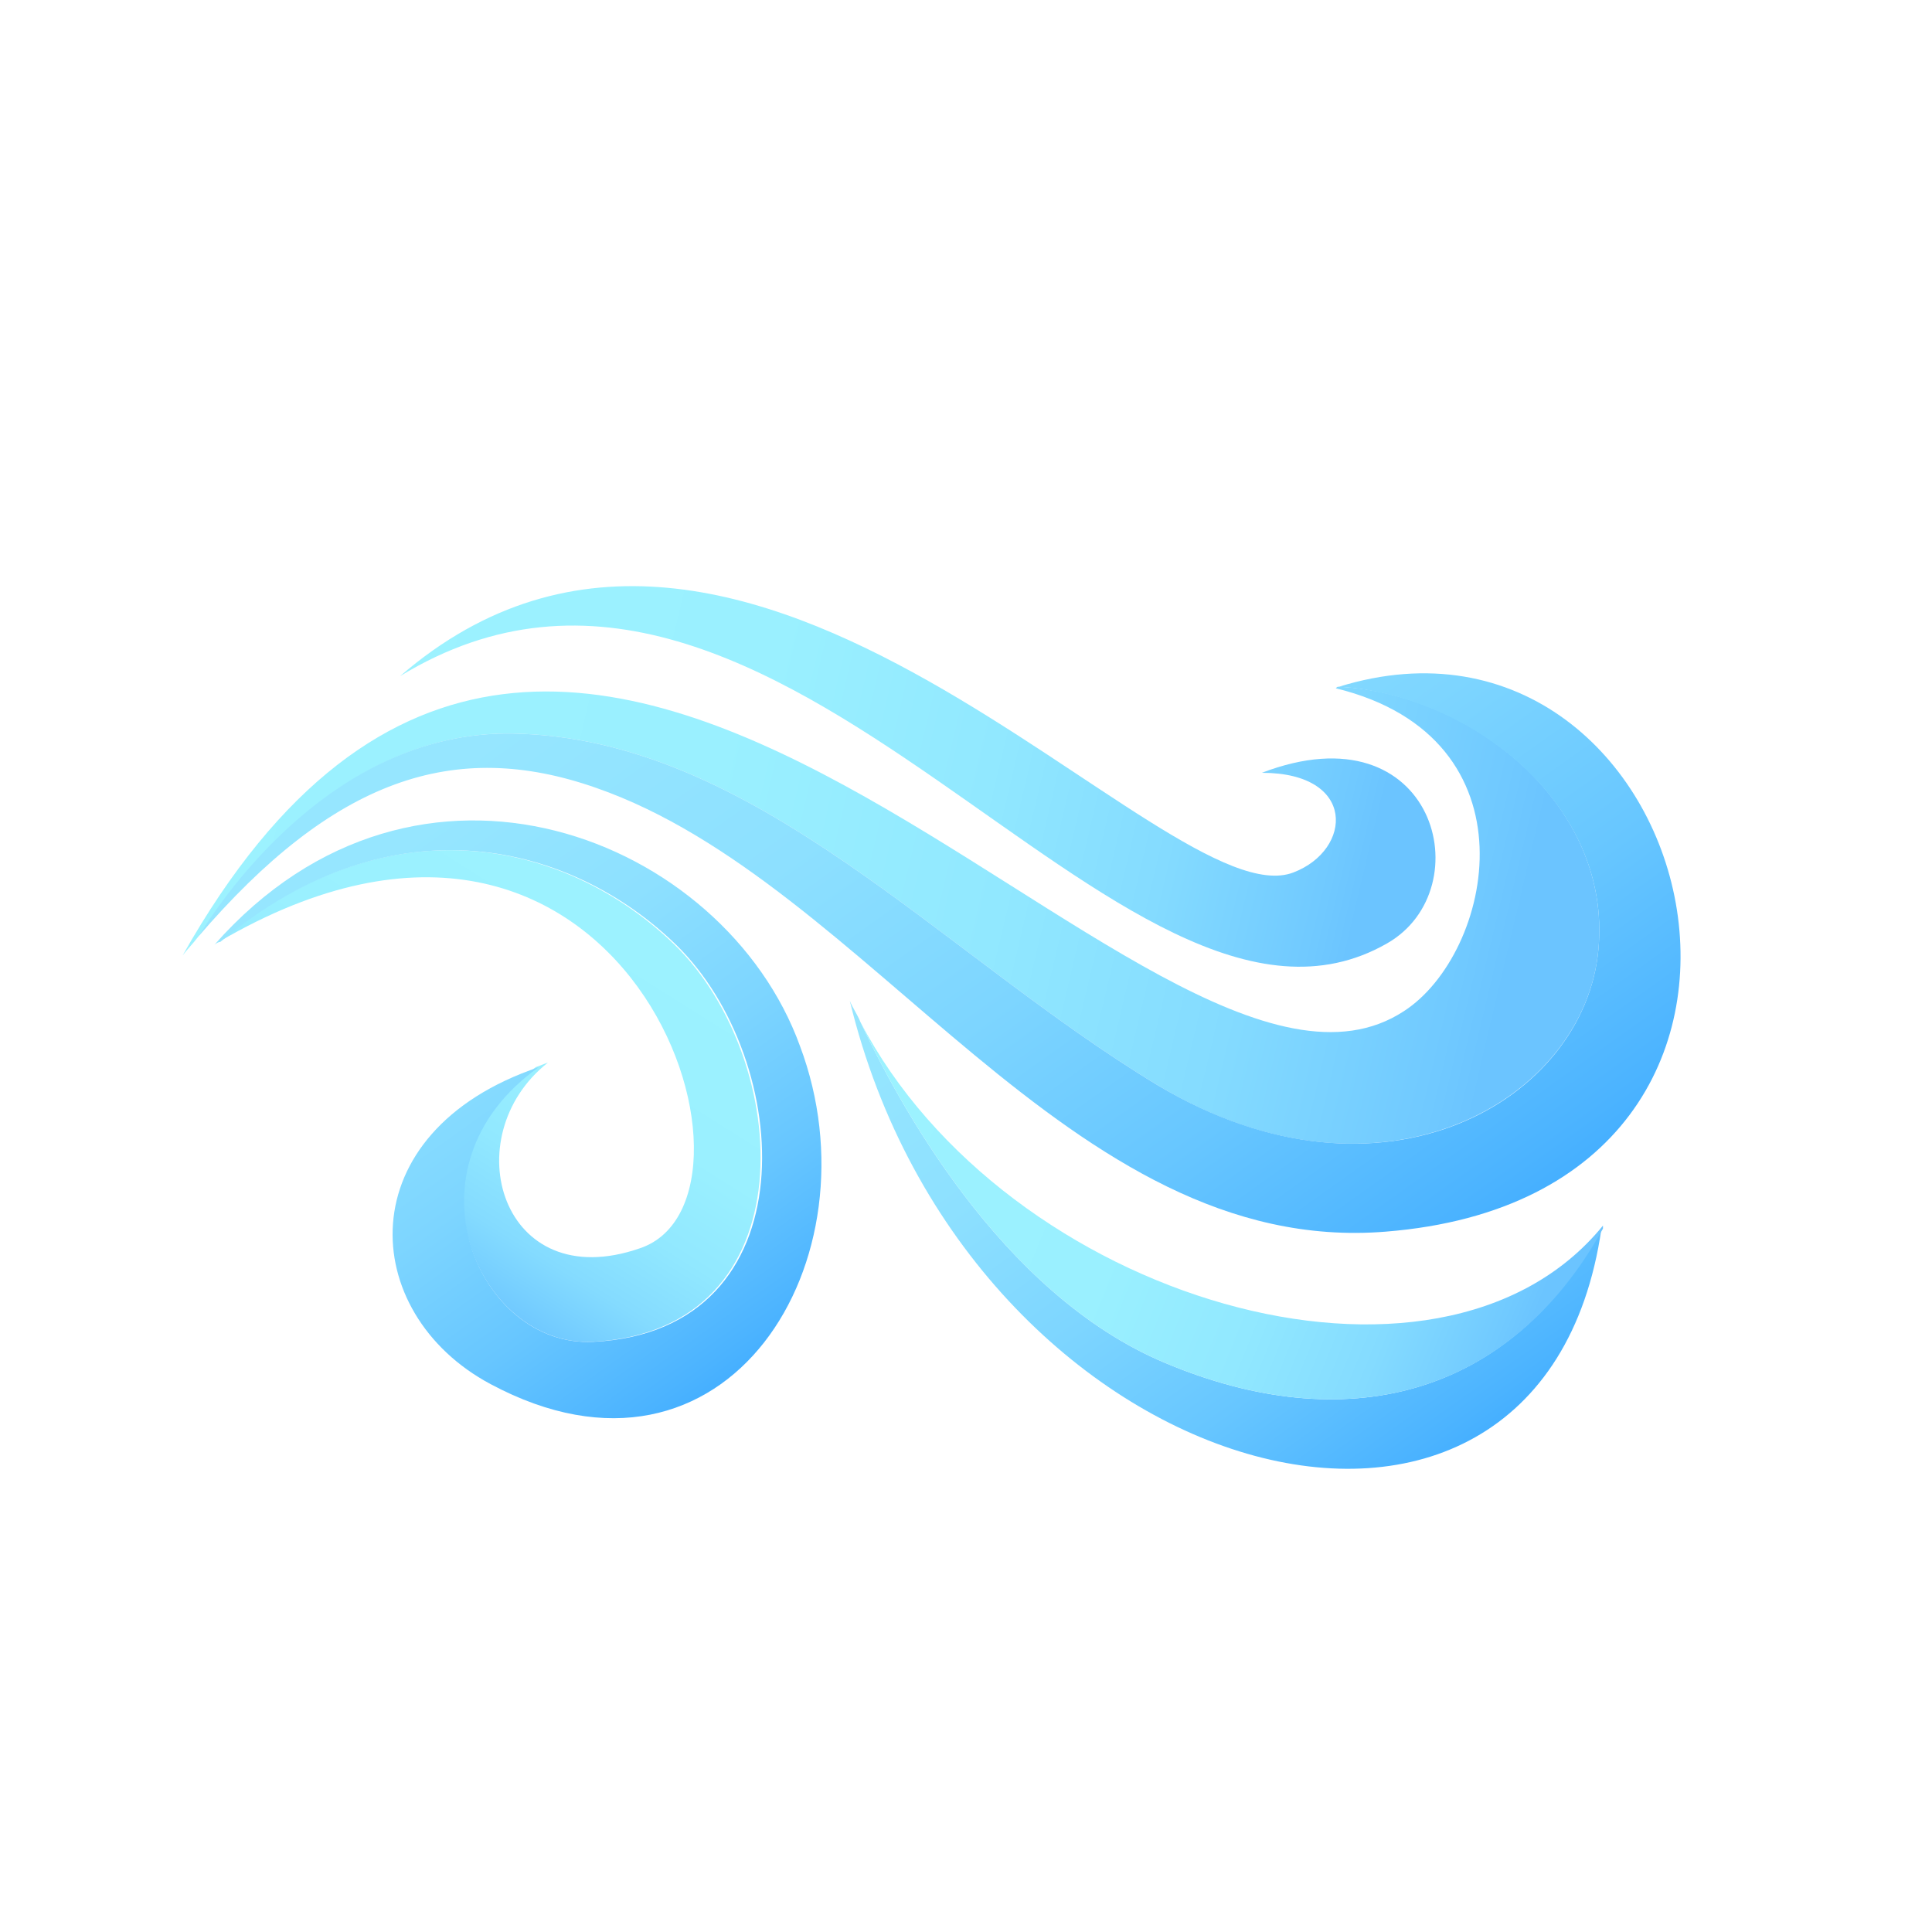 <?xml version="1.0" encoding="UTF-8" standalone="no"?>
<!-- Generator: Adobe Illustrator 22.1.0, SVG Export Plug-In . SVG Version: 6.00 Build 0)  -->

<svg
   version="1.1"
   id="Calque_12"
   x="0px"
   y="0px"
   viewBox="0 0 128 128"
   style="enable-background:new 0 0 128 128;"
   xml:space="preserve"
   sodipodi:docname="meteo_vent.svg"
   inkscape:version="1.3 (0e150ed6c4, 2023-07-21)"
   xmlns:inkscape="http://www.inkscape.org/namespaces/inkscape"
   xmlns:sodipodi="http://sodipodi.sourceforge.net/DTD/sodipodi-0.dtd"
   xmlns="http://www.w3.org/2000/svg"
   xmlns:svg="http://www.w3.org/2000/svg"><defs
   id="defs46">&#10;	&#10;	&#10;</defs><sodipodi:namedview
   id="namedview46"
   pagecolor="#ffffff"
   bordercolor="#666666"
   borderopacity="1.0"
   inkscape:showpageshadow="2"
   inkscape:pageopacity="0.0"
   inkscape:pagecheckerboard="0"
   inkscape:deskcolor="#d1d1d1"
   inkscape:zoom="6.5390625"
   inkscape:cx="64"
   inkscape:cy="64"
   inkscape:window-width="1920"
   inkscape:window-height="1043"
   inkscape:window-x="0"
   inkscape:window-y="0"
   inkscape:window-maximized="1"
   inkscape:current-layer="Calque_12" />&#10;<style
   type="text/css"
   id="style1">&#10;	.st0{fill:#2E6480;}&#10;	.st1{fill:url(#SVGID_1_);}&#10;	.st2{fill:url(#SVGID_2_);}&#10;	.st3{fill:url(#SVGID_3_);}&#10;	.st4{fill:url(#SVGID_4_);}&#10;	.st5{fill:url(#SVGID_5_);}&#10;	.st6{fill:url(#SVGID_6_);}&#10;	.st7{fill:url(#SVGID_7_);}&#10;</style>&#10;<g
   id="g45">&#10;		<g
   id="g40">&#10;			<g
   id="g13">&#10;				<linearGradient
   id="SVGID_1_"
   gradientUnits="userSpaceOnUse"
   x1="39.854"
   y1="59.943"
   x2="25.476"
   y2="82.801">&#10;					<stop
   offset="0"
   style="stop-color:#9CF2FF"
   id="stop1" />&#10;					<stop
   offset="0.402"
   style="stop-color:#9AF0FF"
   id="stop2" />&#10;					<stop
   offset="0.627"
   style="stop-color:#91E8FF"
   id="stop3" />&#10;					<stop
   offset="0.809"
   style="stop-color:#84DBFF"
   id="stop4" />&#10;					<stop
   offset="0.967"
   style="stop-color:#70C9FF"
   id="stop5" />&#10;					<stop
   offset="1"
   style="stop-color:#6BC4FF"
   id="stop6" />&#10;				</linearGradient>&#10;				<path
   class="st1"
   d="M 39.2,88.9 C 53.7,88.2 52.5,70.2 44.7,62.6 37.8,55.9 26.1,52.8 14.5,62.4 c 27,-15.8 37.7,17 27.9,20.3 -9.2,3.2 -12.3,-7.4 -6.1,-12.3 -0.3,0.1 -0.5,0.2 -0.8,0.3 -9.1,6.6 -3.8,18.5 3.7,18.2 z"
   id="path6"
   style="fill:url(#SVGID_1_)" />&#10;				<linearGradient
   id="SVGID_2_"
   gradientUnits="userSpaceOnUse"
   x1="15.972"
   y1="43.439"
   x2="49.955"
   y2="91.207">&#10;					<stop
   offset="0"
   style="stop-color:#99E8FF"
   id="stop7" />&#10;					<stop
   offset="0.279"
   style="stop-color:#96E6FF"
   id="stop8" />&#10;					<stop
   offset="0.478"
   style="stop-color:#8DE0FF"
   id="stop9" />&#10;					<stop
   offset="0.652"
   style="stop-color:#7DD5FF"
   id="stop10" />&#10;					<stop
   offset="0.812"
   style="stop-color:#67C6FF"
   id="stop11" />&#10;					<stop
   offset="0.961"
   style="stop-color:#4BB3FF"
   id="stop12" />&#10;					<stop
   offset="1"
   style="stop-color:#42ADFF"
   id="stop13" />&#10;				</linearGradient>&#10;				<path
   class="st2"
   d="m 53,69.3 c -5,-13.8 -25.3,-22 -38.8,-6.7 0.1,-0.1 0.3,-0.2 0.4,-0.2 11.5,-9.6 23.3,-6.5 30.2,0.2 7.8,7.6 9,25.6 -5.5,26.3 C 31.7,89.3 26.4,77.3 35.7,70.7 23,75 23.7,87 32.5,91.7 48.2,100.1 58.3,83.4 53,69.3 Z"
   id="path13"
   style="fill:url(#SVGID_2_)" />&#10;			</g>&#10;			<g
   id="g26">&#10;				<linearGradient
   id="SVGID_3_"
   gradientUnits="userSpaceOnUse"
   x1="59.26"
   y1="45.791"
   x2="96.165"
   y2="97.666">&#10;					<stop
   offset="0"
   style="stop-color:#99E8FF"
   id="stop14" />&#10;					<stop
   offset="0.279"
   style="stop-color:#96E6FF"
   id="stop15" />&#10;					<stop
   offset="0.478"
   style="stop-color:#8DE0FF"
   id="stop16" />&#10;					<stop
   offset="0.652"
   style="stop-color:#7DD5FF"
   id="stop17" />&#10;					<stop
   offset="0.812"
   style="stop-color:#67C6FF"
   id="stop18" />&#10;					<stop
   offset="0.961"
   style="stop-color:#4BB3FF"
   id="stop19" />&#10;					<stop
   offset="1"
   style="stop-color:#42ADFF"
   id="stop20" />&#10;				</linearGradient>&#10;				<path
   class="st3"
   d="M 77.2,90.3 C 66.2,85.7 59.4,72.8 57,67.7 c -0.2,-0.5 -0.5,-0.9 -0.7,-1.4 7.8,32.3 45.8,42.7 49.8,15.1 -6.1,11.2 -17,13.9 -28.9,8.9 z"
   id="path20"
   style="fill:url(#SVGID_3_)" />&#10;				<linearGradient
   id="SVGID_4_"
   gradientUnits="userSpaceOnUse"
   x1="57.96"
   y1="72.103"
   x2="100.788"
   y2="89.409">&#10;					<stop
   offset="0"
   style="stop-color:#9CF2FF"
   id="stop21" />&#10;					<stop
   offset="0.402"
   style="stop-color:#9AF0FF"
   id="stop22" />&#10;					<stop
   offset="0.627"
   style="stop-color:#91E8FF"
   id="stop23" />&#10;					<stop
   offset="0.809"
   style="stop-color:#84DBFF"
   id="stop24" />&#10;					<stop
   offset="0.967"
   style="stop-color:#70C9FF"
   id="stop25" />&#10;					<stop
   offset="1"
   style="stop-color:#6BC4FF"
   id="stop26" />&#10;				</linearGradient>&#10;				<path
   class="st4"
   d="m 77.2,90.3 c 11.9,5 22.8,2.3 29,-8.9 0,-0.1 0,-0.1 0,-0.2 C 95.3,94.6 66.6,86.1 57,67.7 c 2.4,5.1 9.2,18 20.2,22.6 z"
   id="path26"
   style="fill:url(#SVGID_4_)" />&#10;			</g>&#10;			<g
   id="g39">&#10;				<linearGradient
   id="SVGID_5_"
   gradientUnits="userSpaceOnUse"
   x1="11.272"
   y1="45.044"
   x2="99.496"
   y2="65.884">&#10;					<stop
   offset="0"
   style="stop-color:#9CF2FF"
   id="stop27" />&#10;					<stop
   offset="0.402"
   style="stop-color:#9AF0FF"
   id="stop28" />&#10;					<stop
   offset="0.627"
   style="stop-color:#91E8FF"
   id="stop29" />&#10;					<stop
   offset="0.809"
   style="stop-color:#84DBFF"
   id="stop30" />&#10;					<stop
   offset="0.967"
   style="stop-color:#70C9FF"
   id="stop31" />&#10;					<stop
   offset="1"
   style="stop-color:#6BC4FF"
   id="stop32" />&#10;				</linearGradient>&#10;				<path
   class="st5"
   d="m 34,48.6 c 16,0.3 28.3,14.6 42.7,23.3 14.8,8.9 28.3,1 29.2,-9 0.9,-9.7 -8.6,-17 -17.2,-17.4 -0.1,0 -0.1,0 -0.2,0.1 C 102,48.9 98.9,63.2 93,67 76,78.1 38.1,17.2 12.1,63.3 c 0.3,-0.4 0.7,-0.8 1,-1.2 C 16,57.7 23.2,48.4 34,48.6 Z"
   id="path32"
   style="fill:url(#SVGID_5_)" />&#10;				<linearGradient
   id="SVGID_6_"
   gradientUnits="userSpaceOnUse"
   x1="32.12"
   y1="17.202"
   x2="85.641"
   y2="92.434">&#10;					<stop
   offset="0"
   style="stop-color:#99E8FF"
   id="stop33" />&#10;					<stop
   offset="0.279"
   style="stop-color:#96E6FF"
   id="stop34" />&#10;					<stop
   offset="0.478"
   style="stop-color:#8DE0FF"
   id="stop35" />&#10;					<stop
   offset="0.652"
   style="stop-color:#7DD5FF"
   id="stop36" />&#10;					<stop
   offset="0.812"
   style="stop-color:#67C6FF"
   id="stop37" />&#10;					<stop
   offset="0.961"
   style="stop-color:#4BB3FF"
   id="stop38" />&#10;					<stop
   offset="1"
   style="stop-color:#42ADFF"
   id="stop39" />&#10;				</linearGradient>&#10;				<path
   class="st6"
   d="m 88.7,45.5 c 8.6,0.5 18.1,7.7 17.2,17.4 -0.9,10 -14.3,17.9 -29.2,9 C 62.3,63.2 50,48.9 34,48.6 c -10.8,-0.2 -18.1,9 -20.9,13.5 9,-10.5 17,-13.2 26.4,-9.9 18.1,6.3 31.3,31.1 52.3,29.4 31.5,-2.5 20.8,-43.5 -3.1,-36.1 z"
   id="path39"
   style="fill:url(#SVGID_6_)" />&#10;			</g>&#10;		</g>&#10;		<linearGradient
   id="SVGID_7_"
   gradientUnits="userSpaceOnUse"
   x1="23.311"
   y1="41.62"
   x2="90.631"
   y2="57.522">&#10;			<stop
   offset="0"
   style="stop-color:#9CF2FF"
   id="stop40" />&#10;			<stop
   offset="0.402"
   style="stop-color:#9AF0FF"
   id="stop41" />&#10;			<stop
   offset="0.627"
   style="stop-color:#91E8FF"
   id="stop42" />&#10;			<stop
   offset="0.809"
   style="stop-color:#84DBFF"
   id="stop43" />&#10;			<stop
   offset="0.967"
   style="stop-color:#70C9FF"
   id="stop44" />&#10;			<stop
   offset="1"
   style="stop-color:#6BC4FF"
   id="stop45" />&#10;		</linearGradient>&#10;		<path
   class="st7"
   d="m 26.5,44.8 c 25.2,-15.4 47.8,27.8 65.4,17.7 6.3,-3.6 3.2,-15.7 -8.3,-11.3 6.3,0 6,5.1 2.1,6.6 C 77.2,61.1 49.4,25 26.5,44.8 Z"
   id="path45"
   style="fill:url(#SVGID_7_)" />&#10;	</g>&#10;</svg>
